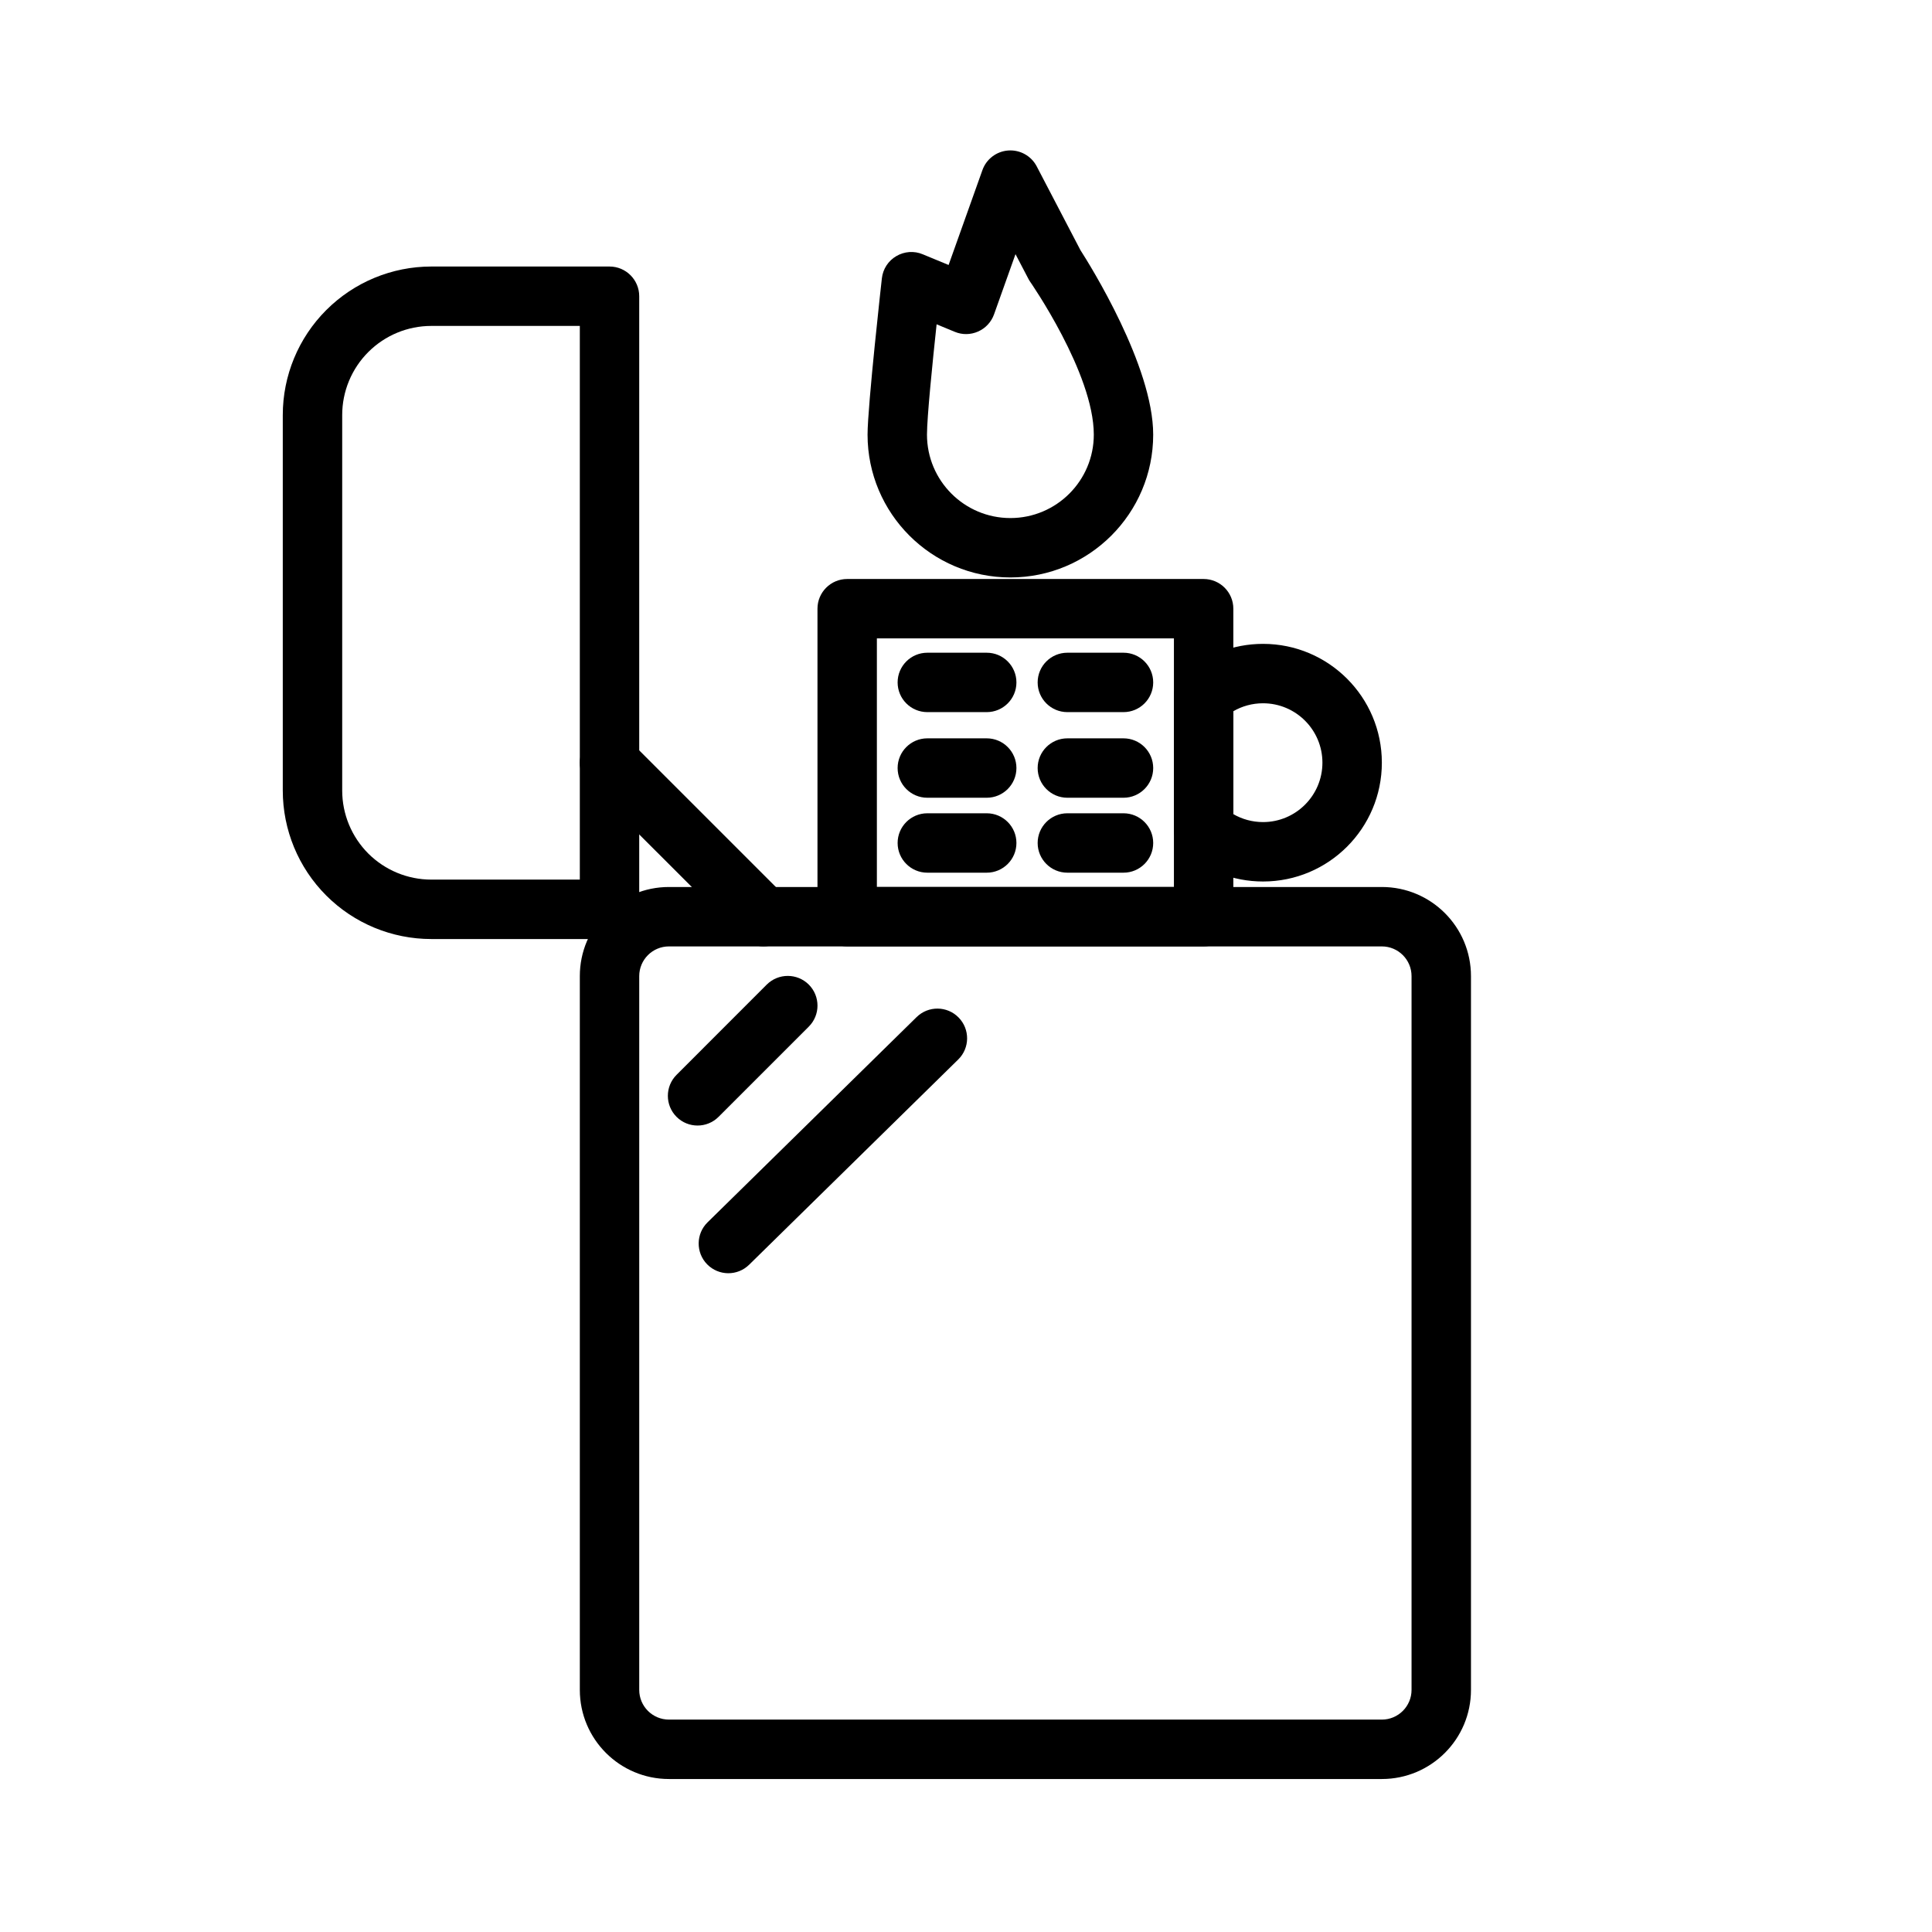<?xml version="1.0" encoding="UTF-8"?>
<!-- The Best Svg Icon site in the world: iconSvg.co, Visit us! https://iconsvg.co -->
<svg fill="#000000" width="800px" height="800px" version="1.1" viewBox="144 144 512 512" xmlns="http://www.w3.org/2000/svg">
 <g fill-rule="evenodd">
  <path d="m297.66 402.68v189.16c0 13.051 10.578 23.617 23.617 23.617h188.93c13.035 0 23.617-10.562 23.617-23.617v-189.16c0-13.051-10.578-23.617-23.617-23.617h-188.93c-13.035 0-23.617 10.562-23.617 23.617zm15.742 0c0-4.344 3.527-7.871 7.871-7.871h188.93c4.344 0 7.871 3.527 7.871 7.871v189.16c0 4.344-3.527 7.871-7.871 7.871h-188.93c-4.344 0-7.871-3.527-7.871-7.871z"/>
  <path d="m455.1 363.72c0 2.234 0.961 4.359 2.613 5.856 5.574 4.992 12.941 8.031 21.004 8.031 17.383 0 31.488-14.105 31.488-31.488 0-17.383-14.105-31.488-31.488-31.488-8.062 0-15.43 3.039-21.004 8.031-1.652 1.496-2.613 3.621-2.613 5.856zm15.742-3.969c2.312 1.34 5.008 2.109 7.871 2.109 8.691 0 15.742-7.055 15.742-15.742 0-8.691-7.055-15.742-15.742-15.742-2.867 0-5.559 0.77-7.871 2.109v27.27z"/>
  <path d="m368.51 297.44c-4.344 0-7.871 3.527-7.871 7.871v81.617c0 4.344 3.527 7.871 7.871 7.871h94.465c4.344 0 7.871-3.527 7.871-7.871v-81.617c0-4.344-3.527-7.871-7.871-7.871zm7.871 15.742v65.875h78.719v-65.875z"/>
  <path d="m389.75 332.72h15.742c4.344 0 7.871-3.527 7.871-7.871s-3.527-7.871-7.871-7.871h-15.742c-4.344 0-7.871 3.527-7.871 7.871s3.527 7.871 7.871 7.871z"/>
  <path d="m389.75 355.41h15.742c4.344 0 7.871-3.527 7.871-7.871s-3.527-7.871-7.871-7.871h-15.742c-4.344 0-7.871 3.527-7.871 7.871s3.527 7.871 7.871 7.871z"/>
  <path d="m389.75 375.27h15.742c4.344 0 7.871-3.527 7.871-7.871s-3.527-7.871-7.871-7.871h-15.742c-4.344 0-7.871 3.527-7.871 7.871s3.527 7.871 7.871 7.871z"/>
  <path d="m426.86 332.72h14.879c4.344 0 7.871-3.527 7.871-7.871s-3.527-7.871-7.871-7.871h-14.879c-4.344 0-7.871 3.527-7.871 7.871s3.527 7.871 7.871 7.871z"/>
  <path d="m426.86 355.41h14.879c4.344 0 7.871-3.527 7.871-7.871s-3.527-7.871-7.871-7.871h-14.879c-4.344 0-7.871 3.527-7.871 7.871s3.527 7.871 7.871 7.871z"/>
  <path d="m426.86 375.27h14.879c4.344 0 7.871-3.527 7.871-7.871s-3.527-7.871-7.871-7.871h-14.879c-4.344 0-7.871 3.527-7.871 7.871s3.527 7.871 7.871 7.871z"/>
  <path d="m395.39 214.22 8.957-25.129c1.039-2.945 3.746-4.992 6.863-5.211 3.117-0.219 6.078 1.434 7.527 4.203l11.586 22.199c2.504 3.906 19.285 30.684 19.285 48.902 0 20.891-16.973 37.848-37.848 37.848-20.891 0-37.848-16.957-37.848-37.848 0-7.606 3.793-41.422 3.793-41.422 0.27-2.457 1.684-4.644 3.824-5.887 2.125-1.258 4.723-1.449 7.008-0.488l6.848 2.832zm17.727-2.867-5.684 15.949c-0.723 2.031-2.25 3.684-4.219 4.551-1.969 0.883-4.219 0.914-6.203 0.078l-4.801-1.984c-1.086 10.125-2.551 24.656-2.551 29.238 0 12.203 9.902 22.105 22.105 22.105s22.105-9.902 22.105-22.105c0-16.297-16.895-40.559-16.895-40.559-0.172-0.25-0.332-0.504-0.457-0.77z"/>
  <path d="m218.94 253.99v99.504c0 10.438 4.141 20.453 11.523 27.836 7.383 7.383 17.398 11.523 27.836 11.523h47.23c4.344 0 7.871-3.527 7.871-7.871v-162.48c0-4.344-3.527-7.871-7.871-7.871h-47.23c-10.438 0-20.453 4.156-27.836 11.539-7.383 7.383-11.523 17.383-11.523 27.82zm78.719-23.617h-39.359c-6.266 0-12.266 2.488-16.703 6.926-4.426 4.426-6.91 10.438-6.91 16.688v99.504c0 6.266 2.488 12.266 6.91 16.703 4.441 4.426 10.438 6.91 16.703 6.91h39.359v-146.73z"/>
  <path d="m299.96 351.7 40.809 40.793c3.07 3.07 8.062 3.07 11.133 0 3.07-3.07 3.07-8.062 0-11.133l-40.793-40.793c-3.086-3.086-8.062-3.086-11.148 0-3.07 3.07-3.07 8.062 0 11.133z"/>
  <path d="m347.19 404.93-23.898 23.914c-3.07 3.07-3.07 8.062 0 11.133 3.07 3.07 8.062 3.07 11.133 0l23.914-23.914c3.07-3.07 3.07-8.047 0-11.133-3.086-3.07-8.062-3.07-11.148 0z"/>
  <path d="m386.9 413.55-55.387 54.379c-3.102 3.039-3.148 8.031-0.109 11.133 3.055 3.102 8.031 3.148 11.133 0.094l55.402-54.379c3.102-3.039 3.148-8.031 0.094-11.133-3.039-3.102-8.031-3.148-11.133-0.094z"/>
 </g>
</svg>